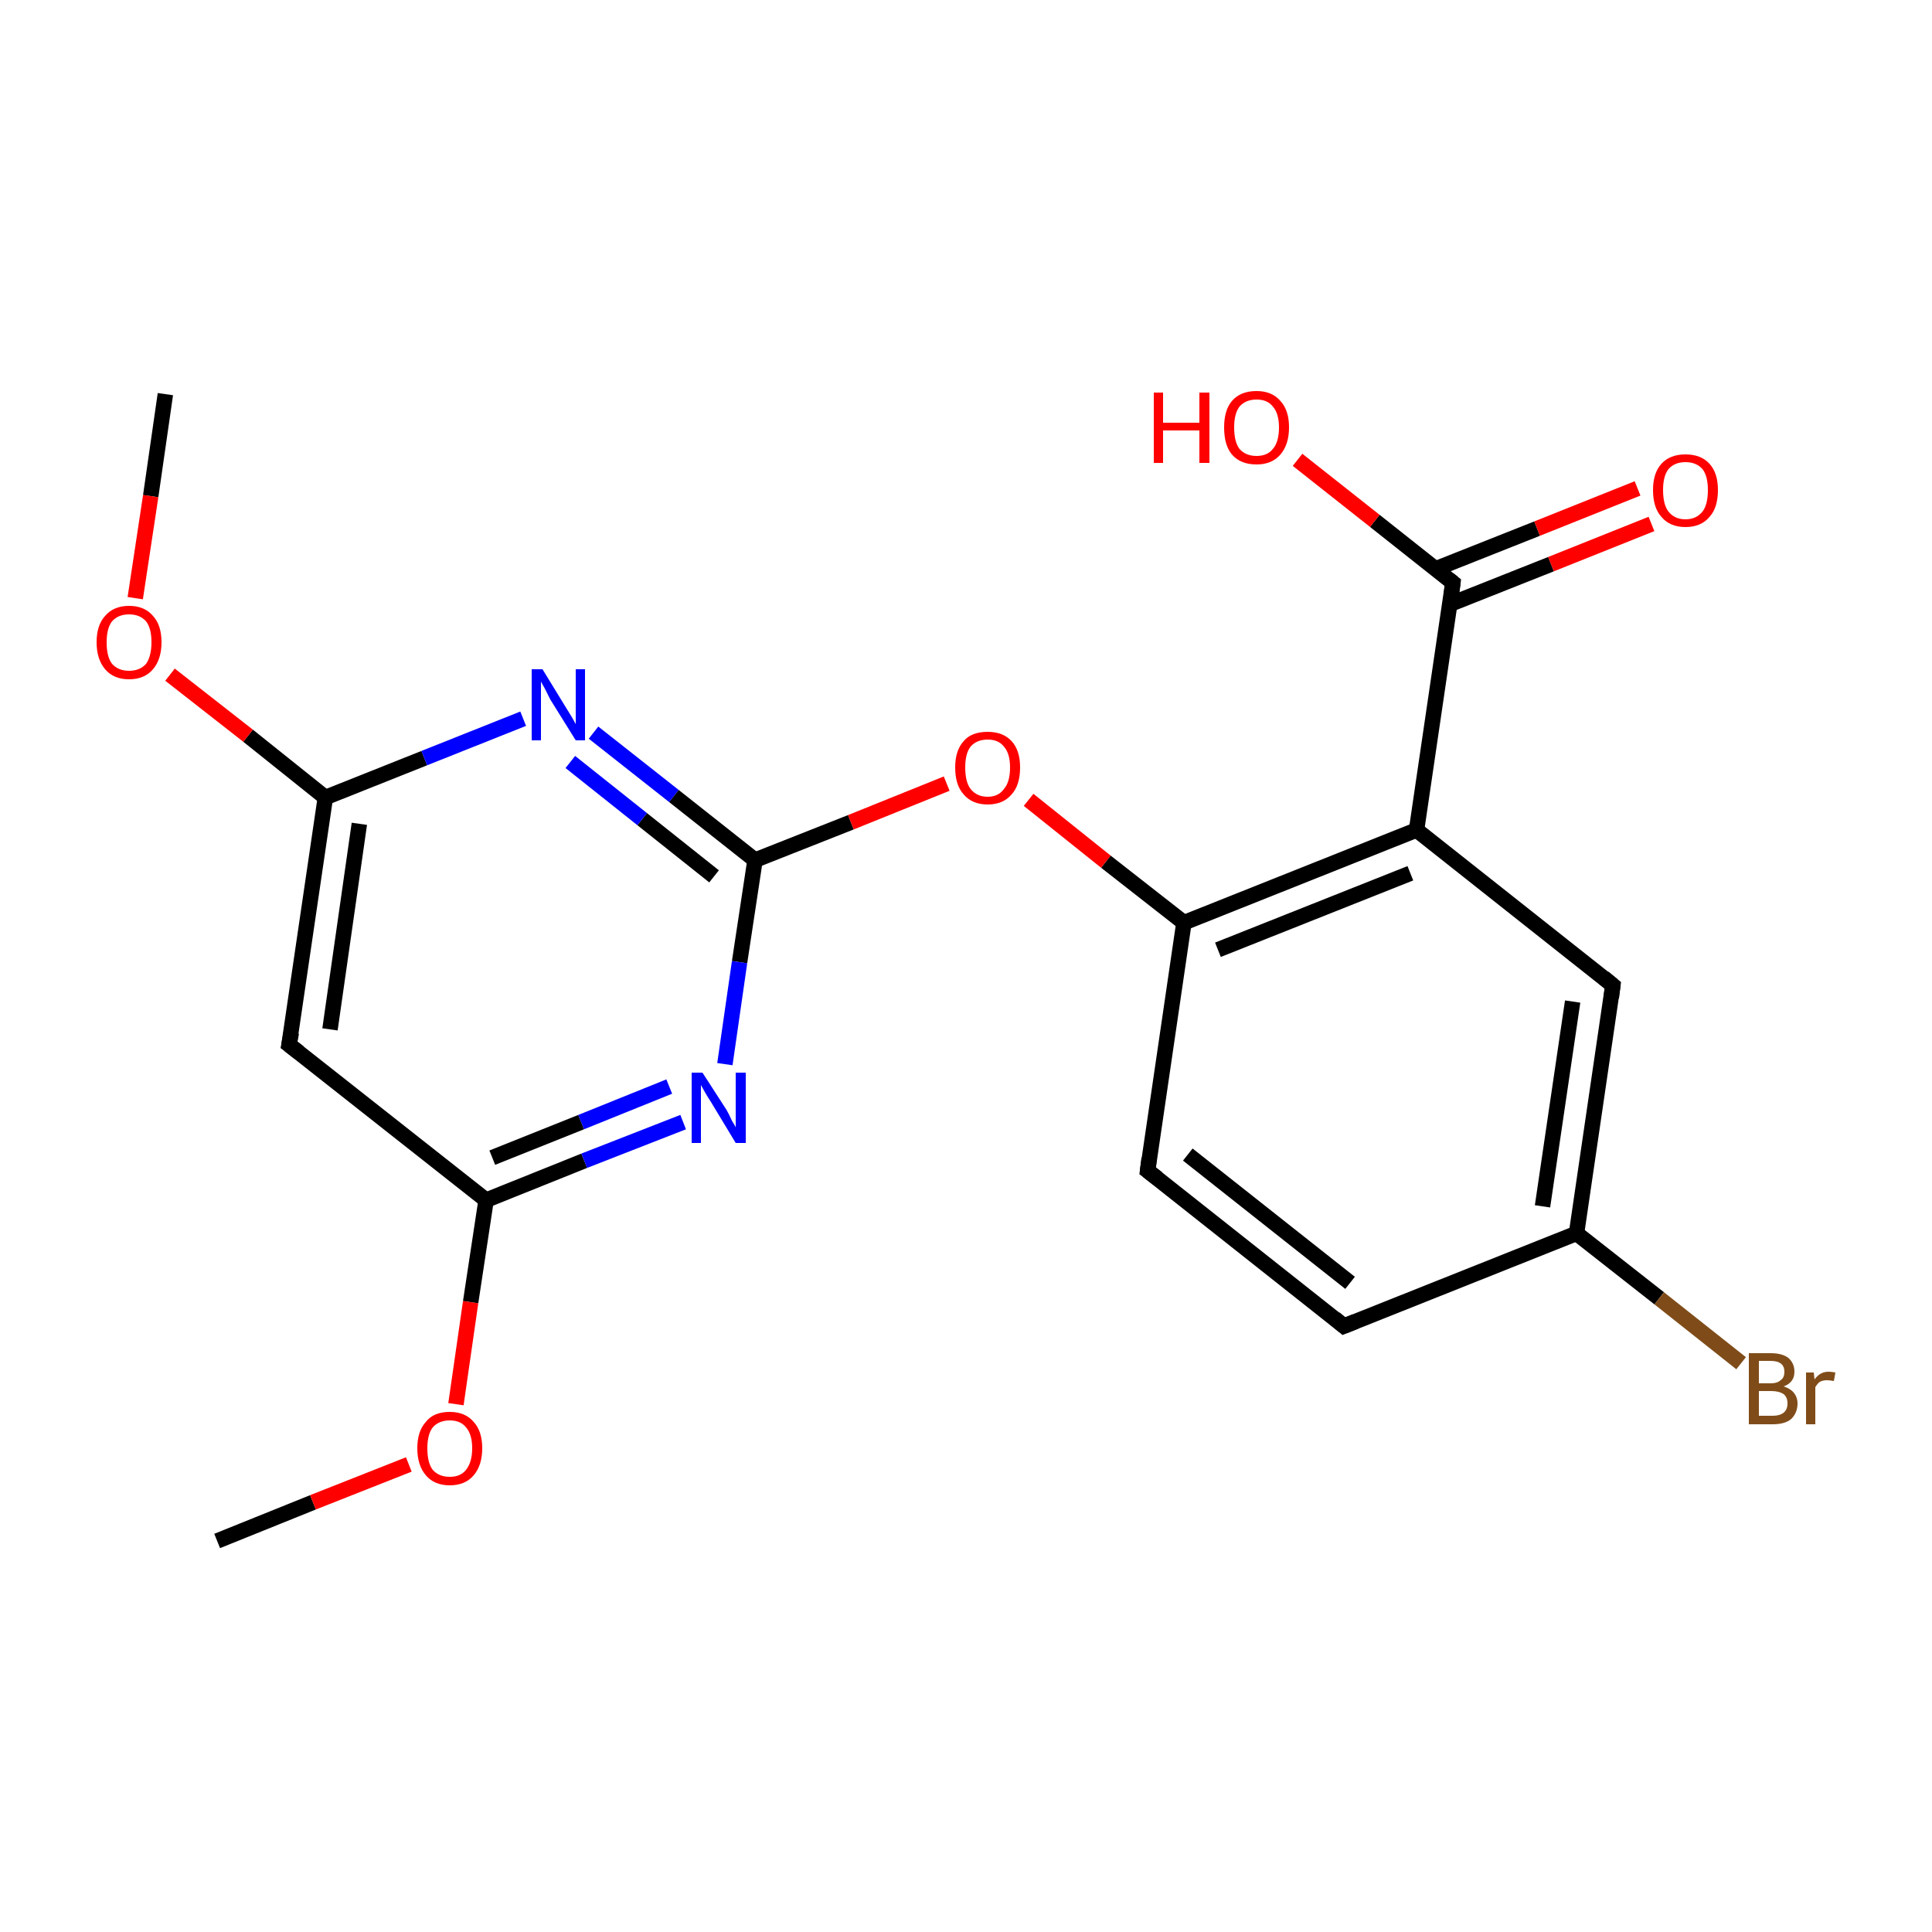 <?xml version='1.0' encoding='iso-8859-1'?>
<svg version='1.1' baseProfile='full'
              xmlns='http://www.w3.org/2000/svg'
                      xmlns:rdkit='http://www.rdkit.org/xml'
                      xmlns:xlink='http://www.w3.org/1999/xlink'
                  xml:space='preserve'
width='250px' height='250px' viewBox='0 0 250 250'>
<!-- END OF HEADER -->
<rect style='opacity:1.0;fill:#FFFFFF;stroke:none' width='250.0' height='250.0' x='0.0' y='0.0'> </rect>
<path class='bond-0 atom-0 atom-18' d='M 21.4,51.0 L 19.5,64.2' style='fill:none;fill-rule:evenodd;stroke:#000000;stroke-width:2.0px;stroke-linecap:butt;stroke-linejoin:miter;stroke-opacity:1' />
<path class='bond-0 atom-0 atom-18' d='M 19.5,64.2 L 17.5,77.4' style='fill:none;fill-rule:evenodd;stroke:#FF0000;stroke-width:2.0px;stroke-linecap:butt;stroke-linejoin:miter;stroke-opacity:1' />
<path class='bond-1 atom-1 atom-19' d='M 28.1,199.4 L 40.5,194.4' style='fill:none;fill-rule:evenodd;stroke:#000000;stroke-width:2.0px;stroke-linecap:butt;stroke-linejoin:miter;stroke-opacity:1' />
<path class='bond-1 atom-1 atom-19' d='M 40.5,194.4 L 52.9,189.5' style='fill:none;fill-rule:evenodd;stroke:#FF0000;stroke-width:2.0px;stroke-linecap:butt;stroke-linejoin:miter;stroke-opacity:1' />
<path class='bond-2 atom-2 atom-3' d='M 173.9,171.6 L 148.5,151.5' style='fill:none;fill-rule:evenodd;stroke:#000000;stroke-width:2.0px;stroke-linecap:butt;stroke-linejoin:miter;stroke-opacity:1' />
<path class='bond-2 atom-2 atom-3' d='M 174.7,166.0 L 153.7,149.4' style='fill:none;fill-rule:evenodd;stroke:#000000;stroke-width:2.0px;stroke-linecap:butt;stroke-linejoin:miter;stroke-opacity:1' />
<path class='bond-3 atom-2 atom-6' d='M 173.9,171.6 L 204.0,159.6' style='fill:none;fill-rule:evenodd;stroke:#000000;stroke-width:2.0px;stroke-linecap:butt;stroke-linejoin:miter;stroke-opacity:1' />
<path class='bond-4 atom-3 atom-8' d='M 148.5,151.5 L 153.2,119.4' style='fill:none;fill-rule:evenodd;stroke:#000000;stroke-width:2.0px;stroke-linecap:butt;stroke-linejoin:miter;stroke-opacity:1' />
<path class='bond-5 atom-4 atom-6' d='M 208.7,127.5 L 204.0,159.6' style='fill:none;fill-rule:evenodd;stroke:#000000;stroke-width:2.0px;stroke-linecap:butt;stroke-linejoin:miter;stroke-opacity:1' />
<path class='bond-5 atom-4 atom-6' d='M 203.5,129.6 L 199.6,156.1' style='fill:none;fill-rule:evenodd;stroke:#000000;stroke-width:2.0px;stroke-linecap:butt;stroke-linejoin:miter;stroke-opacity:1' />
<path class='bond-6 atom-4 atom-7' d='M 208.7,127.5 L 183.3,107.4' style='fill:none;fill-rule:evenodd;stroke:#000000;stroke-width:2.0px;stroke-linecap:butt;stroke-linejoin:miter;stroke-opacity:1' />
<path class='bond-7 atom-5 atom-9' d='M 37.4,135.2 L 42.1,103.2' style='fill:none;fill-rule:evenodd;stroke:#000000;stroke-width:2.0px;stroke-linecap:butt;stroke-linejoin:miter;stroke-opacity:1' />
<path class='bond-7 atom-5 atom-9' d='M 42.7,133.2 L 46.5,106.6' style='fill:none;fill-rule:evenodd;stroke:#000000;stroke-width:2.0px;stroke-linecap:butt;stroke-linejoin:miter;stroke-opacity:1' />
<path class='bond-8 atom-5 atom-10' d='M 37.4,135.2 L 62.9,155.3' style='fill:none;fill-rule:evenodd;stroke:#000000;stroke-width:2.0px;stroke-linecap:butt;stroke-linejoin:miter;stroke-opacity:1' />
<path class='bond-9 atom-6 atom-13' d='M 204.0,159.6 L 214.7,168.0' style='fill:none;fill-rule:evenodd;stroke:#000000;stroke-width:2.0px;stroke-linecap:butt;stroke-linejoin:miter;stroke-opacity:1' />
<path class='bond-9 atom-6 atom-13' d='M 214.7,168.0 L 225.3,176.4' style='fill:none;fill-rule:evenodd;stroke:#7F4C19;stroke-width:2.0px;stroke-linecap:butt;stroke-linejoin:miter;stroke-opacity:1' />
<path class='bond-10 atom-7 atom-8' d='M 183.3,107.4 L 153.2,119.4' style='fill:none;fill-rule:evenodd;stroke:#000000;stroke-width:2.0px;stroke-linecap:butt;stroke-linejoin:miter;stroke-opacity:1' />
<path class='bond-10 atom-7 atom-8' d='M 182.5,113.0 L 157.6,122.9' style='fill:none;fill-rule:evenodd;stroke:#000000;stroke-width:2.0px;stroke-linecap:butt;stroke-linejoin:miter;stroke-opacity:1' />
<path class='bond-11 atom-7 atom-11' d='M 183.3,107.4 L 188.0,75.4' style='fill:none;fill-rule:evenodd;stroke:#000000;stroke-width:2.0px;stroke-linecap:butt;stroke-linejoin:miter;stroke-opacity:1' />
<path class='bond-12 atom-8 atom-20' d='M 153.2,119.4 L 143.1,111.5' style='fill:none;fill-rule:evenodd;stroke:#000000;stroke-width:2.0px;stroke-linecap:butt;stroke-linejoin:miter;stroke-opacity:1' />
<path class='bond-12 atom-8 atom-20' d='M 143.1,111.5 L 133.1,103.5' style='fill:none;fill-rule:evenodd;stroke:#FF0000;stroke-width:2.0px;stroke-linecap:butt;stroke-linejoin:miter;stroke-opacity:1' />
<path class='bond-13 atom-9 atom-14' d='M 42.1,103.2 L 54.9,98.1' style='fill:none;fill-rule:evenodd;stroke:#000000;stroke-width:2.0px;stroke-linecap:butt;stroke-linejoin:miter;stroke-opacity:1' />
<path class='bond-13 atom-9 atom-14' d='M 54.9,98.1 L 67.7,93.0' style='fill:none;fill-rule:evenodd;stroke:#0000FF;stroke-width:2.0px;stroke-linecap:butt;stroke-linejoin:miter;stroke-opacity:1' />
<path class='bond-14 atom-9 atom-18' d='M 42.1,103.2 L 32.1,95.2' style='fill:none;fill-rule:evenodd;stroke:#000000;stroke-width:2.0px;stroke-linecap:butt;stroke-linejoin:miter;stroke-opacity:1' />
<path class='bond-14 atom-9 atom-18' d='M 32.1,95.2 L 22.0,87.3' style='fill:none;fill-rule:evenodd;stroke:#FF0000;stroke-width:2.0px;stroke-linecap:butt;stroke-linejoin:miter;stroke-opacity:1' />
<path class='bond-15 atom-10 atom-15' d='M 62.9,155.3 L 75.6,150.2' style='fill:none;fill-rule:evenodd;stroke:#000000;stroke-width:2.0px;stroke-linecap:butt;stroke-linejoin:miter;stroke-opacity:1' />
<path class='bond-15 atom-10 atom-15' d='M 75.6,150.2 L 88.4,145.2' style='fill:none;fill-rule:evenodd;stroke:#0000FF;stroke-width:2.0px;stroke-linecap:butt;stroke-linejoin:miter;stroke-opacity:1' />
<path class='bond-15 atom-10 atom-15' d='M 63.7,149.8 L 75.2,145.2' style='fill:none;fill-rule:evenodd;stroke:#000000;stroke-width:2.0px;stroke-linecap:butt;stroke-linejoin:miter;stroke-opacity:1' />
<path class='bond-15 atom-10 atom-15' d='M 75.2,145.2 L 86.6,140.6' style='fill:none;fill-rule:evenodd;stroke:#0000FF;stroke-width:2.0px;stroke-linecap:butt;stroke-linejoin:miter;stroke-opacity:1' />
<path class='bond-16 atom-10 atom-19' d='M 62.9,155.3 L 60.9,168.5' style='fill:none;fill-rule:evenodd;stroke:#000000;stroke-width:2.0px;stroke-linecap:butt;stroke-linejoin:miter;stroke-opacity:1' />
<path class='bond-16 atom-10 atom-19' d='M 60.9,168.5 L 59.0,181.7' style='fill:none;fill-rule:evenodd;stroke:#FF0000;stroke-width:2.0px;stroke-linecap:butt;stroke-linejoin:miter;stroke-opacity:1' />
<path class='bond-17 atom-11 atom-16' d='M 187.6,78.2 L 200.7,73.0' style='fill:none;fill-rule:evenodd;stroke:#000000;stroke-width:2.0px;stroke-linecap:butt;stroke-linejoin:miter;stroke-opacity:1' />
<path class='bond-17 atom-11 atom-16' d='M 200.7,73.0 L 213.7,67.8' style='fill:none;fill-rule:evenodd;stroke:#FF0000;stroke-width:2.0px;stroke-linecap:butt;stroke-linejoin:miter;stroke-opacity:1' />
<path class='bond-17 atom-11 atom-16' d='M 185.8,73.6 L 198.9,68.4' style='fill:none;fill-rule:evenodd;stroke:#000000;stroke-width:2.0px;stroke-linecap:butt;stroke-linejoin:miter;stroke-opacity:1' />
<path class='bond-17 atom-11 atom-16' d='M 198.9,68.4 L 211.9,63.2' style='fill:none;fill-rule:evenodd;stroke:#FF0000;stroke-width:2.0px;stroke-linecap:butt;stroke-linejoin:miter;stroke-opacity:1' />
<path class='bond-18 atom-11 atom-17' d='M 188.0,75.4 L 177.9,67.4' style='fill:none;fill-rule:evenodd;stroke:#000000;stroke-width:2.0px;stroke-linecap:butt;stroke-linejoin:miter;stroke-opacity:1' />
<path class='bond-18 atom-11 atom-17' d='M 177.9,67.4 L 167.9,59.5' style='fill:none;fill-rule:evenodd;stroke:#FF0000;stroke-width:2.0px;stroke-linecap:butt;stroke-linejoin:miter;stroke-opacity:1' />
<path class='bond-19 atom-12 atom-14' d='M 97.7,111.3 L 87.2,103.0' style='fill:none;fill-rule:evenodd;stroke:#000000;stroke-width:2.0px;stroke-linecap:butt;stroke-linejoin:miter;stroke-opacity:1' />
<path class='bond-19 atom-12 atom-14' d='M 87.2,103.0 L 76.8,94.8' style='fill:none;fill-rule:evenodd;stroke:#0000FF;stroke-width:2.0px;stroke-linecap:butt;stroke-linejoin:miter;stroke-opacity:1' />
<path class='bond-19 atom-12 atom-14' d='M 92.4,113.4 L 83.1,106.0' style='fill:none;fill-rule:evenodd;stroke:#000000;stroke-width:2.0px;stroke-linecap:butt;stroke-linejoin:miter;stroke-opacity:1' />
<path class='bond-19 atom-12 atom-14' d='M 83.1,106.0 L 73.8,98.6' style='fill:none;fill-rule:evenodd;stroke:#0000FF;stroke-width:2.0px;stroke-linecap:butt;stroke-linejoin:miter;stroke-opacity:1' />
<path class='bond-20 atom-12 atom-15' d='M 97.7,111.3 L 95.7,124.5' style='fill:none;fill-rule:evenodd;stroke:#000000;stroke-width:2.0px;stroke-linecap:butt;stroke-linejoin:miter;stroke-opacity:1' />
<path class='bond-20 atom-12 atom-15' d='M 95.7,124.5 L 93.8,137.7' style='fill:none;fill-rule:evenodd;stroke:#0000FF;stroke-width:2.0px;stroke-linecap:butt;stroke-linejoin:miter;stroke-opacity:1' />
<path class='bond-21 atom-12 atom-20' d='M 97.7,111.3 L 110.1,106.4' style='fill:none;fill-rule:evenodd;stroke:#000000;stroke-width:2.0px;stroke-linecap:butt;stroke-linejoin:miter;stroke-opacity:1' />
<path class='bond-21 atom-12 atom-20' d='M 110.1,106.4 L 122.5,101.4' style='fill:none;fill-rule:evenodd;stroke:#FF0000;stroke-width:2.0px;stroke-linecap:butt;stroke-linejoin:miter;stroke-opacity:1' />
<path d='M 172.7,170.6 L 173.9,171.6 L 175.4,171.0' style='fill:none;stroke:#000000;stroke-width:2.0px;stroke-linecap:butt;stroke-linejoin:miter;stroke-opacity:1;' />
<path d='M 149.8,152.5 L 148.5,151.5 L 148.7,149.9' style='fill:none;stroke:#000000;stroke-width:2.0px;stroke-linecap:butt;stroke-linejoin:miter;stroke-opacity:1;' />
<path d='M 208.5,129.1 L 208.7,127.5 L 207.5,126.5' style='fill:none;stroke:#000000;stroke-width:2.0px;stroke-linecap:butt;stroke-linejoin:miter;stroke-opacity:1;' />
<path d='M 37.7,133.6 L 37.4,135.2 L 38.7,136.2' style='fill:none;stroke:#000000;stroke-width:2.0px;stroke-linecap:butt;stroke-linejoin:miter;stroke-opacity:1;' />
<path d='M 187.8,77.0 L 188.0,75.4 L 187.5,75.0' style='fill:none;stroke:#000000;stroke-width:2.0px;stroke-linecap:butt;stroke-linejoin:miter;stroke-opacity:1;' />
<path class='atom-13' d='M 230.8 179.4
Q 231.7 179.7, 232.1 180.2
Q 232.6 180.8, 232.6 181.6
Q 232.6 182.8, 231.8 183.6
Q 231.0 184.3, 229.4 184.3
L 226.3 184.3
L 226.3 175.1
L 229.1 175.1
Q 230.6 175.1, 231.4 175.7
Q 232.2 176.4, 232.2 177.5
Q 232.2 178.9, 230.8 179.4
M 227.6 176.1
L 227.6 179.0
L 229.1 179.0
Q 230.0 179.0, 230.4 178.6
Q 230.9 178.3, 230.9 177.5
Q 230.9 176.1, 229.1 176.1
L 227.6 176.1
M 229.4 183.2
Q 230.3 183.2, 230.8 182.8
Q 231.3 182.4, 231.3 181.6
Q 231.3 180.8, 230.8 180.4
Q 230.2 180.0, 229.2 180.0
L 227.6 180.0
L 227.6 183.2
L 229.4 183.2
' fill='#7F4C19'/>
<path class='atom-13' d='M 234.7 177.6
L 234.8 178.5
Q 235.5 177.5, 236.6 177.5
Q 237.0 177.5, 237.5 177.6
L 237.3 178.7
Q 236.7 178.6, 236.4 178.6
Q 235.9 178.6, 235.5 178.8
Q 235.2 179.0, 234.9 179.5
L 234.9 184.3
L 233.7 184.3
L 233.7 177.6
L 234.7 177.6
' fill='#7F4C19'/>
<path class='atom-14' d='M 70.2 86.6
L 73.2 91.5
Q 73.5 92.0, 74.0 92.8
Q 74.5 93.7, 74.5 93.7
L 74.5 86.6
L 75.7 86.6
L 75.7 95.8
L 74.5 95.8
L 71.2 90.5
Q 70.9 89.9, 70.5 89.1
Q 70.1 88.4, 70.0 88.2
L 70.0 95.8
L 68.8 95.8
L 68.8 86.6
L 70.2 86.6
' fill='#0000FF'/>
<path class='atom-15' d='M 90.9 138.8
L 94.0 143.6
Q 94.3 144.1, 94.7 145.0
Q 95.2 145.8, 95.2 145.9
L 95.2 138.8
L 96.5 138.8
L 96.5 147.9
L 95.2 147.9
L 92.0 142.6
Q 91.6 142.0, 91.2 141.3
Q 90.8 140.6, 90.7 140.4
L 90.7 147.9
L 89.5 147.9
L 89.5 138.8
L 90.9 138.8
' fill='#0000FF'/>
<path class='atom-16' d='M 213.9 63.4
Q 213.9 61.2, 215.0 60.0
Q 216.1 58.8, 218.1 58.8
Q 220.1 58.8, 221.2 60.0
Q 222.3 61.2, 222.3 63.4
Q 222.3 65.7, 221.2 66.9
Q 220.1 68.2, 218.1 68.2
Q 216.1 68.2, 215.0 66.9
Q 213.9 65.7, 213.9 63.4
M 218.1 67.2
Q 219.5 67.2, 220.3 66.2
Q 221.0 65.3, 221.0 63.4
Q 221.0 61.6, 220.3 60.7
Q 219.5 59.8, 218.1 59.8
Q 216.7 59.8, 215.9 60.7
Q 215.2 61.6, 215.2 63.4
Q 215.2 65.3, 215.9 66.2
Q 216.7 67.2, 218.1 67.2
' fill='#FF0000'/>
<path class='atom-17' d='M 149.3 50.8
L 150.5 50.8
L 150.5 54.7
L 155.2 54.7
L 155.2 50.8
L 156.5 50.8
L 156.5 59.9
L 155.2 59.9
L 155.2 55.7
L 150.5 55.7
L 150.5 59.9
L 149.3 59.9
L 149.3 50.8
' fill='#FF0000'/>
<path class='atom-17' d='M 158.4 55.3
Q 158.4 53.1, 159.4 51.9
Q 160.5 50.6, 162.6 50.6
Q 164.6 50.6, 165.7 51.9
Q 166.8 53.1, 166.8 55.3
Q 166.8 57.5, 165.7 58.8
Q 164.6 60.1, 162.6 60.1
Q 160.5 60.1, 159.4 58.8
Q 158.4 57.6, 158.4 55.3
M 162.6 59.0
Q 164.0 59.0, 164.7 58.1
Q 165.5 57.2, 165.5 55.3
Q 165.5 53.5, 164.7 52.6
Q 164.0 51.7, 162.6 51.7
Q 161.2 51.7, 160.4 52.6
Q 159.7 53.5, 159.7 55.3
Q 159.7 57.2, 160.4 58.1
Q 161.2 59.0, 162.6 59.0
' fill='#FF0000'/>
<path class='atom-18' d='M 12.5 83.1
Q 12.5 80.9, 13.6 79.7
Q 14.7 78.4, 16.7 78.4
Q 18.7 78.4, 19.8 79.7
Q 20.9 80.9, 20.9 83.1
Q 20.9 85.3, 19.8 86.6
Q 18.7 87.9, 16.7 87.9
Q 14.7 87.9, 13.6 86.6
Q 12.5 85.3, 12.5 83.1
M 16.7 86.8
Q 18.1 86.8, 18.9 85.9
Q 19.6 84.9, 19.6 83.1
Q 19.6 81.3, 18.9 80.4
Q 18.1 79.5, 16.7 79.5
Q 15.3 79.5, 14.5 80.4
Q 13.8 81.3, 13.8 83.1
Q 13.8 85.0, 14.5 85.9
Q 15.3 86.8, 16.7 86.8
' fill='#FF0000'/>
<path class='atom-19' d='M 54.0 187.4
Q 54.0 185.2, 55.1 184.0
Q 56.1 182.7, 58.2 182.7
Q 60.2 182.7, 61.3 184.0
Q 62.4 185.2, 62.4 187.4
Q 62.4 189.6, 61.3 190.9
Q 60.2 192.2, 58.2 192.2
Q 56.2 192.2, 55.1 190.9
Q 54.0 189.6, 54.0 187.4
M 58.2 191.1
Q 59.6 191.1, 60.3 190.2
Q 61.1 189.2, 61.1 187.4
Q 61.1 185.6, 60.3 184.7
Q 59.6 183.8, 58.2 183.8
Q 56.8 183.8, 56.0 184.7
Q 55.3 185.6, 55.3 187.4
Q 55.3 189.3, 56.0 190.2
Q 56.8 191.1, 58.2 191.1
' fill='#FF0000'/>
<path class='atom-20' d='M 123.6 99.3
Q 123.6 97.1, 124.7 95.9
Q 125.7 94.7, 127.8 94.7
Q 129.8 94.7, 130.9 95.9
Q 132.0 97.1, 132.0 99.3
Q 132.0 101.6, 130.9 102.8
Q 129.8 104.1, 127.8 104.1
Q 125.8 104.1, 124.7 102.8
Q 123.6 101.6, 123.6 99.3
M 127.8 103.1
Q 129.2 103.1, 129.9 102.1
Q 130.7 101.2, 130.7 99.3
Q 130.7 97.5, 129.9 96.6
Q 129.2 95.7, 127.8 95.7
Q 126.4 95.7, 125.6 96.6
Q 124.9 97.5, 124.9 99.3
Q 124.9 101.2, 125.6 102.1
Q 126.4 103.1, 127.8 103.1
' fill='#FF0000'/>
</svg>
